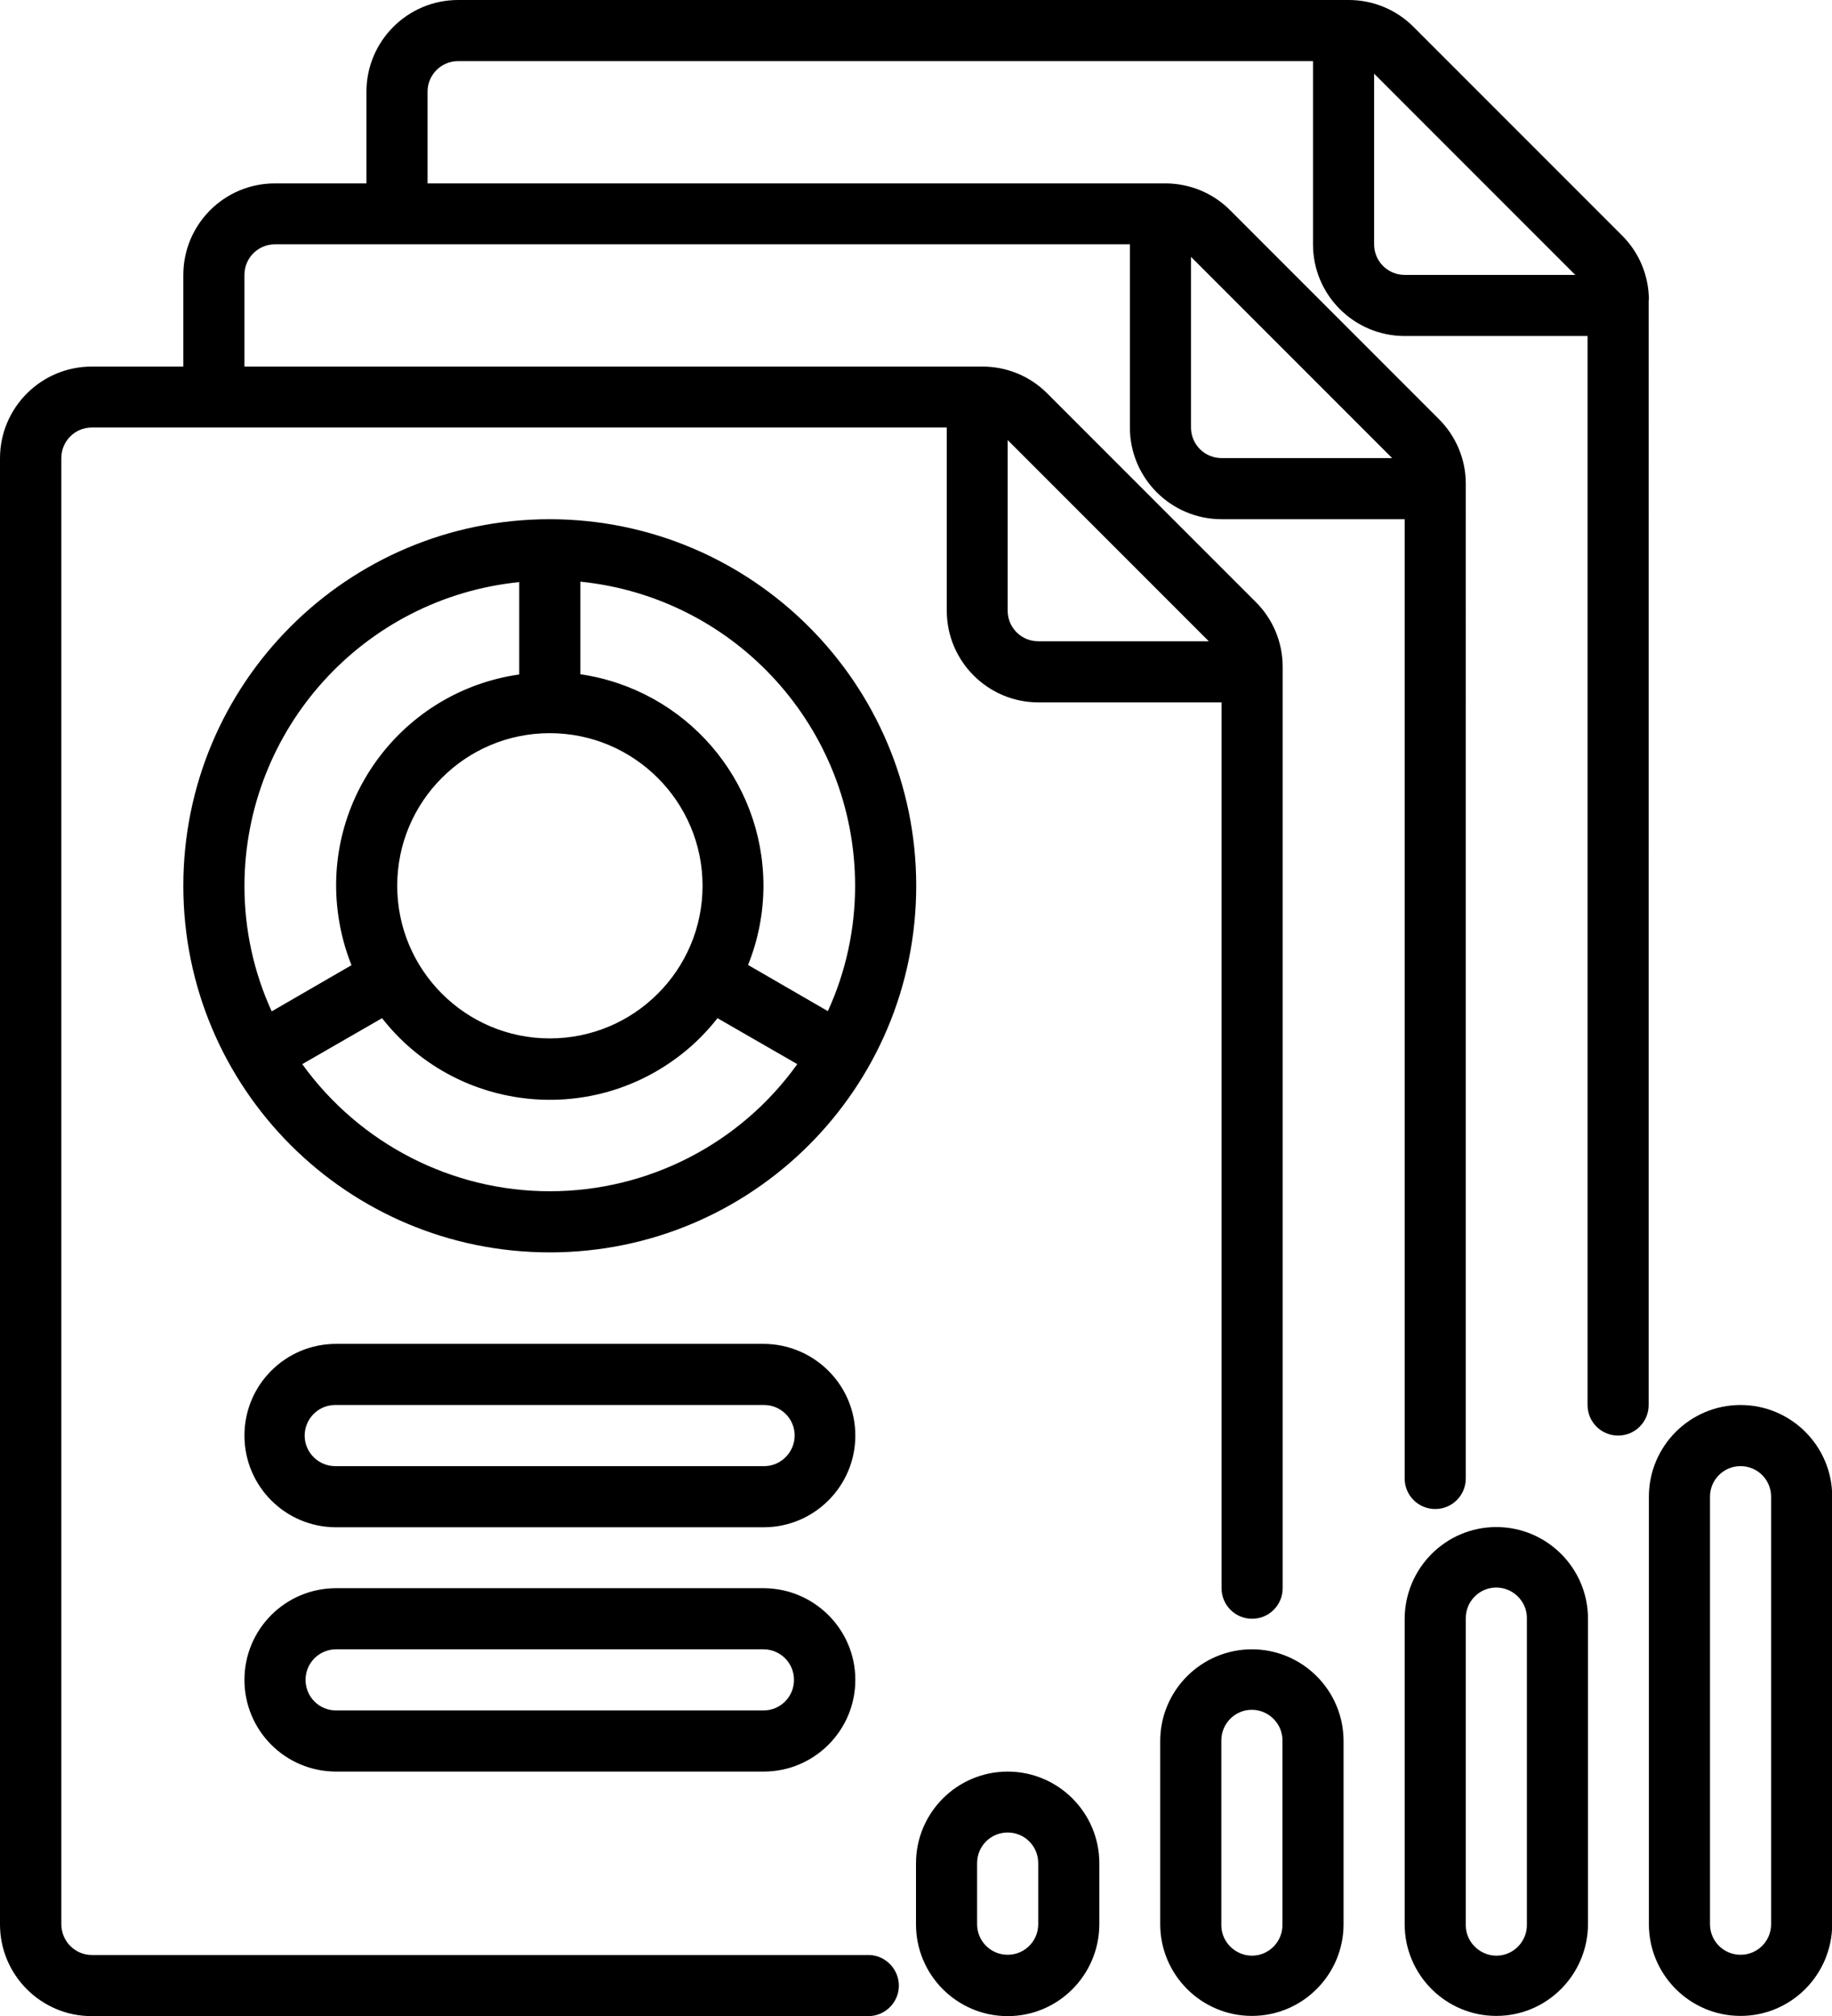<svg xmlns="http://www.w3.org/2000/svg" xmlns:xlink="http://www.w3.org/1999/xlink" id="uuid-56726231-3195-4130-869d-d2d58284ee29" viewBox="0 0 83.34 91.68"><defs><style>.uuid-257bf496-b427-44d2-9345-b4a420f2da77{fill:none;}.uuid-257bf496-b427-44d2-9345-b4a420f2da77,.uuid-1409e27f-3562-4f33-8a84-a3f035b38ca3{stroke-width:0px;}.uuid-2f0c98bb-3731-4da0-b960-ba1ae7a24d2f{clip-path:url(#uuid-e6407744-93e2-4fae-9003-2279eef0d6d8);}</style><clipPath id="uuid-e6407744-93e2-4fae-9003-2279eef0d6d8"><rect class="uuid-257bf496-b427-44d2-9345-b4a420f2da77" y="0" width="83.34" height="91.68"></rect></clipPath></defs><g class="uuid-2f0c98bb-3731-4da0-b960-ba1ae7a24d2f"><g id="uuid-da8cb445-efa1-4008-8ddd-44301d07af6d"><path id="uuid-42424b47-2cd3-4784-a834-8662a35bfa29" class="uuid-1409e27f-3562-4f33-8a84-a3f035b38ca3" d="m75.01,13.65c0-1.11-.44-2.17-1.23-2.95l-9.47-9.47C63.53.44,62.46,0,61.36,0H20.84c-2.3,0-4.17,1.87-4.17,4.17v4.17h-4.17c-2.3,0-4.16,1.87-4.16,4.16v4.17h-4.17C1.87,16.67,0,18.54,0,20.84v66.67c0,2.3,1.87,4.17,4.17,4.17h35.29c.77.02,1.41-.59,1.43-1.35s-.59-1.41-1.35-1.43c-.02,0-.05,0-.07,0H4.18c-.77,0-1.39-.63-1.39-1.4V20.83c0-.77.62-1.39,1.39-1.39h38.89v8.33c0,2.3,1.87,4.17,4.17,4.17h8.33v40.28c0,.77.62,1.39,1.39,1.39s1.39-.62,1.39-1.39V30.32c0-1.11-.44-2.17-1.23-2.95l-9.47-9.47c-.78-.79-1.84-1.23-2.95-1.23H11.12v-4.17c0-.77.62-1.39,1.39-1.39h38.89v8.33c0,2.3,1.87,4.17,4.17,4.17h8.33v43.62c0,.77.62,1.39,1.39,1.39.77,0,1.39-.62,1.39-1.39V21.99c0-1.11-.45-2.17-1.24-2.95l-9.47-9.47c-.78-.79-1.85-1.23-2.95-1.23H19.45v-4.17c0-.77.62-1.39,1.39-1.39h38.89v8.33c0,2.3,1.86,4.16,4.16,4.17h8.33v48.61c0,.77.62,1.39,1.39,1.39s1.39-.62,1.39-1.39V13.65Zm-20.02,15.51h-7.76c-.77,0-1.39-.62-1.39-1.39v-7.76l9.15,9.15Zm8.34-8.33h-7.76c-.77,0-1.39-.62-1.39-1.39v-7.76l9.15,9.15Zm-.82-9.72V3.35l9.15,9.15h-7.76c-.77,0-1.39-.62-1.39-1.39"></path><path id="uuid-9f6d610e-4a1f-4b91-9992-f92f0439ade1" class="uuid-1409e27f-3562-4f33-8a84-a3f035b38ca3" d="m25.01,23.61c-9.21,0-16.67,7.46-16.67,16.67s7.46,16.67,16.67,16.67,16.67-7.46,16.67-16.67h0c0-9.2-7.47-16.66-16.67-16.67m13.89,16.67c0,1.97-.42,3.91-1.24,5.7l-3.63-2.1c.46-1.14.7-2.37.7-3.6,0-4.83-3.55-8.92-8.33-9.62v-4.21c7.09.72,12.49,6.69,12.5,13.82h0Zm-20.83,0c0-3.84,3.11-6.94,6.94-6.94s6.95,3.11,6.95,6.94-3.11,6.94-6.95,6.94h0c-3.83,0-6.94-3.11-6.94-6.94m5.55-13.82v4.21c-5.3.76-8.99,5.67-8.23,10.97.11.77.31,1.53.6,2.25l-3.63,2.1c-.82-1.79-1.24-3.73-1.24-5.7.01-7.13,5.41-13.1,12.5-13.82h0Zm1.39,27.71c-4.46,0-8.65-2.16-11.26-5.78l3.63-2.09c3.3,4.21,9.39,4.95,13.61,1.65.62-.48,1.17-1.04,1.65-1.65l3.63,2.09c-2.6,3.63-6.79,5.78-11.26,5.78Z"></path><path id="uuid-21323d5e-e113-44a1-b59a-4e095e4863e5" class="uuid-1409e27f-3562-4f33-8a84-a3f035b38ca3" d="m34.73,61.11H15.29c-2.3,0-4.17,1.86-4.17,4.17,0,2.3,1.86,4.17,4.17,4.17h19.45c2.3,0,4.17-1.87,4.17-4.17,0-2.3-1.87-4.16-4.17-4.17m0,5.56H15.29c-.77.02-1.41-.59-1.43-1.35-.02-.77.59-1.41,1.35-1.43.02,0,.05,0,.07,0h19.44c.77-.02,1.41.59,1.43,1.35s-.59,1.41-1.35,1.43c-.02,0-.05,0-.07,0"></path><path id="uuid-cf7edc9b-50c3-430a-a6fe-17f6b9bb80e2" class="uuid-1409e27f-3562-4f33-8a84-a3f035b38ca3" d="m34.73,72.22H15.29c-2.3,0-4.17,1.86-4.17,4.17,0,2.3,1.86,4.17,4.17,4.17h19.45c2.3,0,4.17-1.87,4.17-4.17,0-2.3-1.87-4.16-4.17-4.17m0,5.56H15.29c-.77,0-1.39-.62-1.39-1.39s.62-1.39,1.39-1.39h19.44c.77,0,1.39.62,1.39,1.39s-.62,1.39-1.39,1.39"></path><path id="uuid-97ff87ec-3438-4096-9798-ddd12e9e5ae9" class="uuid-1409e27f-3562-4f33-8a84-a3f035b38ca3" d="m79.18,63.89c-2.3,0-4.17,1.87-4.17,4.17v19.44c0,2.3,1.87,4.17,4.17,4.17,2.3,0,4.16-1.87,4.17-4.17v-19.44c0-2.3-1.87-4.17-4.17-4.17m1.39,23.61c0,.77-.62,1.39-1.39,1.39s-1.39-.62-1.39-1.39v-19.44c0-.77.62-1.39,1.39-1.39s1.39.62,1.39,1.39v19.44Z"></path><path id="uuid-ff00ab43-9748-4aef-9b8c-de697b787287" class="uuid-1409e27f-3562-4f33-8a84-a3f035b38ca3" d="m68.07,69.44c-2.3,0-4.16,1.87-4.17,4.17v13.89c0,2.3,1.87,4.17,4.17,4.17,2.3,0,4.16-1.87,4.17-4.17v-13.89c0-2.3-1.87-4.17-4.17-4.17m1.39,18.06c.02.77-.59,1.41-1.35,1.43s-1.41-.59-1.43-1.35c0-.02,0-.05,0-.07v-13.89c-.02-.77.59-1.41,1.35-1.43s1.41.59,1.43,1.35c0,.02,0,.05,0,.07v13.89Z"></path><path id="uuid-8ee7d0cf-c092-4524-aa27-d012850b76d9" class="uuid-1409e27f-3562-4f33-8a84-a3f035b38ca3" d="m56.95,75c-2.3,0-4.17,1.87-4.17,4.17v8.33c0,2.3,1.87,4.17,4.17,4.17s4.17-1.87,4.17-4.17v-8.33c0-2.3-1.87-4.17-4.17-4.17m1.39,12.5c.02.77-.59,1.41-1.35,1.43s-1.41-.59-1.43-1.35c0-.02,0-.05,0-.07v-8.33c-.02-.77.59-1.41,1.35-1.43s1.41.59,1.43,1.35c0,.02,0,.05,0,.07v8.33Z"></path><path id="uuid-b955e02d-ea9b-4553-b464-9cdba68abf60" class="uuid-1409e27f-3562-4f33-8a84-a3f035b38ca3" d="m45.84,80.56c-2.3,0-4.17,1.87-4.17,4.17v2.78c0,2.3,1.87,4.17,4.17,4.17,2.3,0,4.16-1.87,4.17-4.17v-2.78c0-2.3-1.87-4.17-4.17-4.17m1.39,6.94c0,.77-.62,1.39-1.39,1.39s-1.39-.62-1.39-1.39v-2.78c0-.77.62-1.39,1.39-1.39s1.39.62,1.39,1.39h0v2.78Z"></path></g></g></svg>